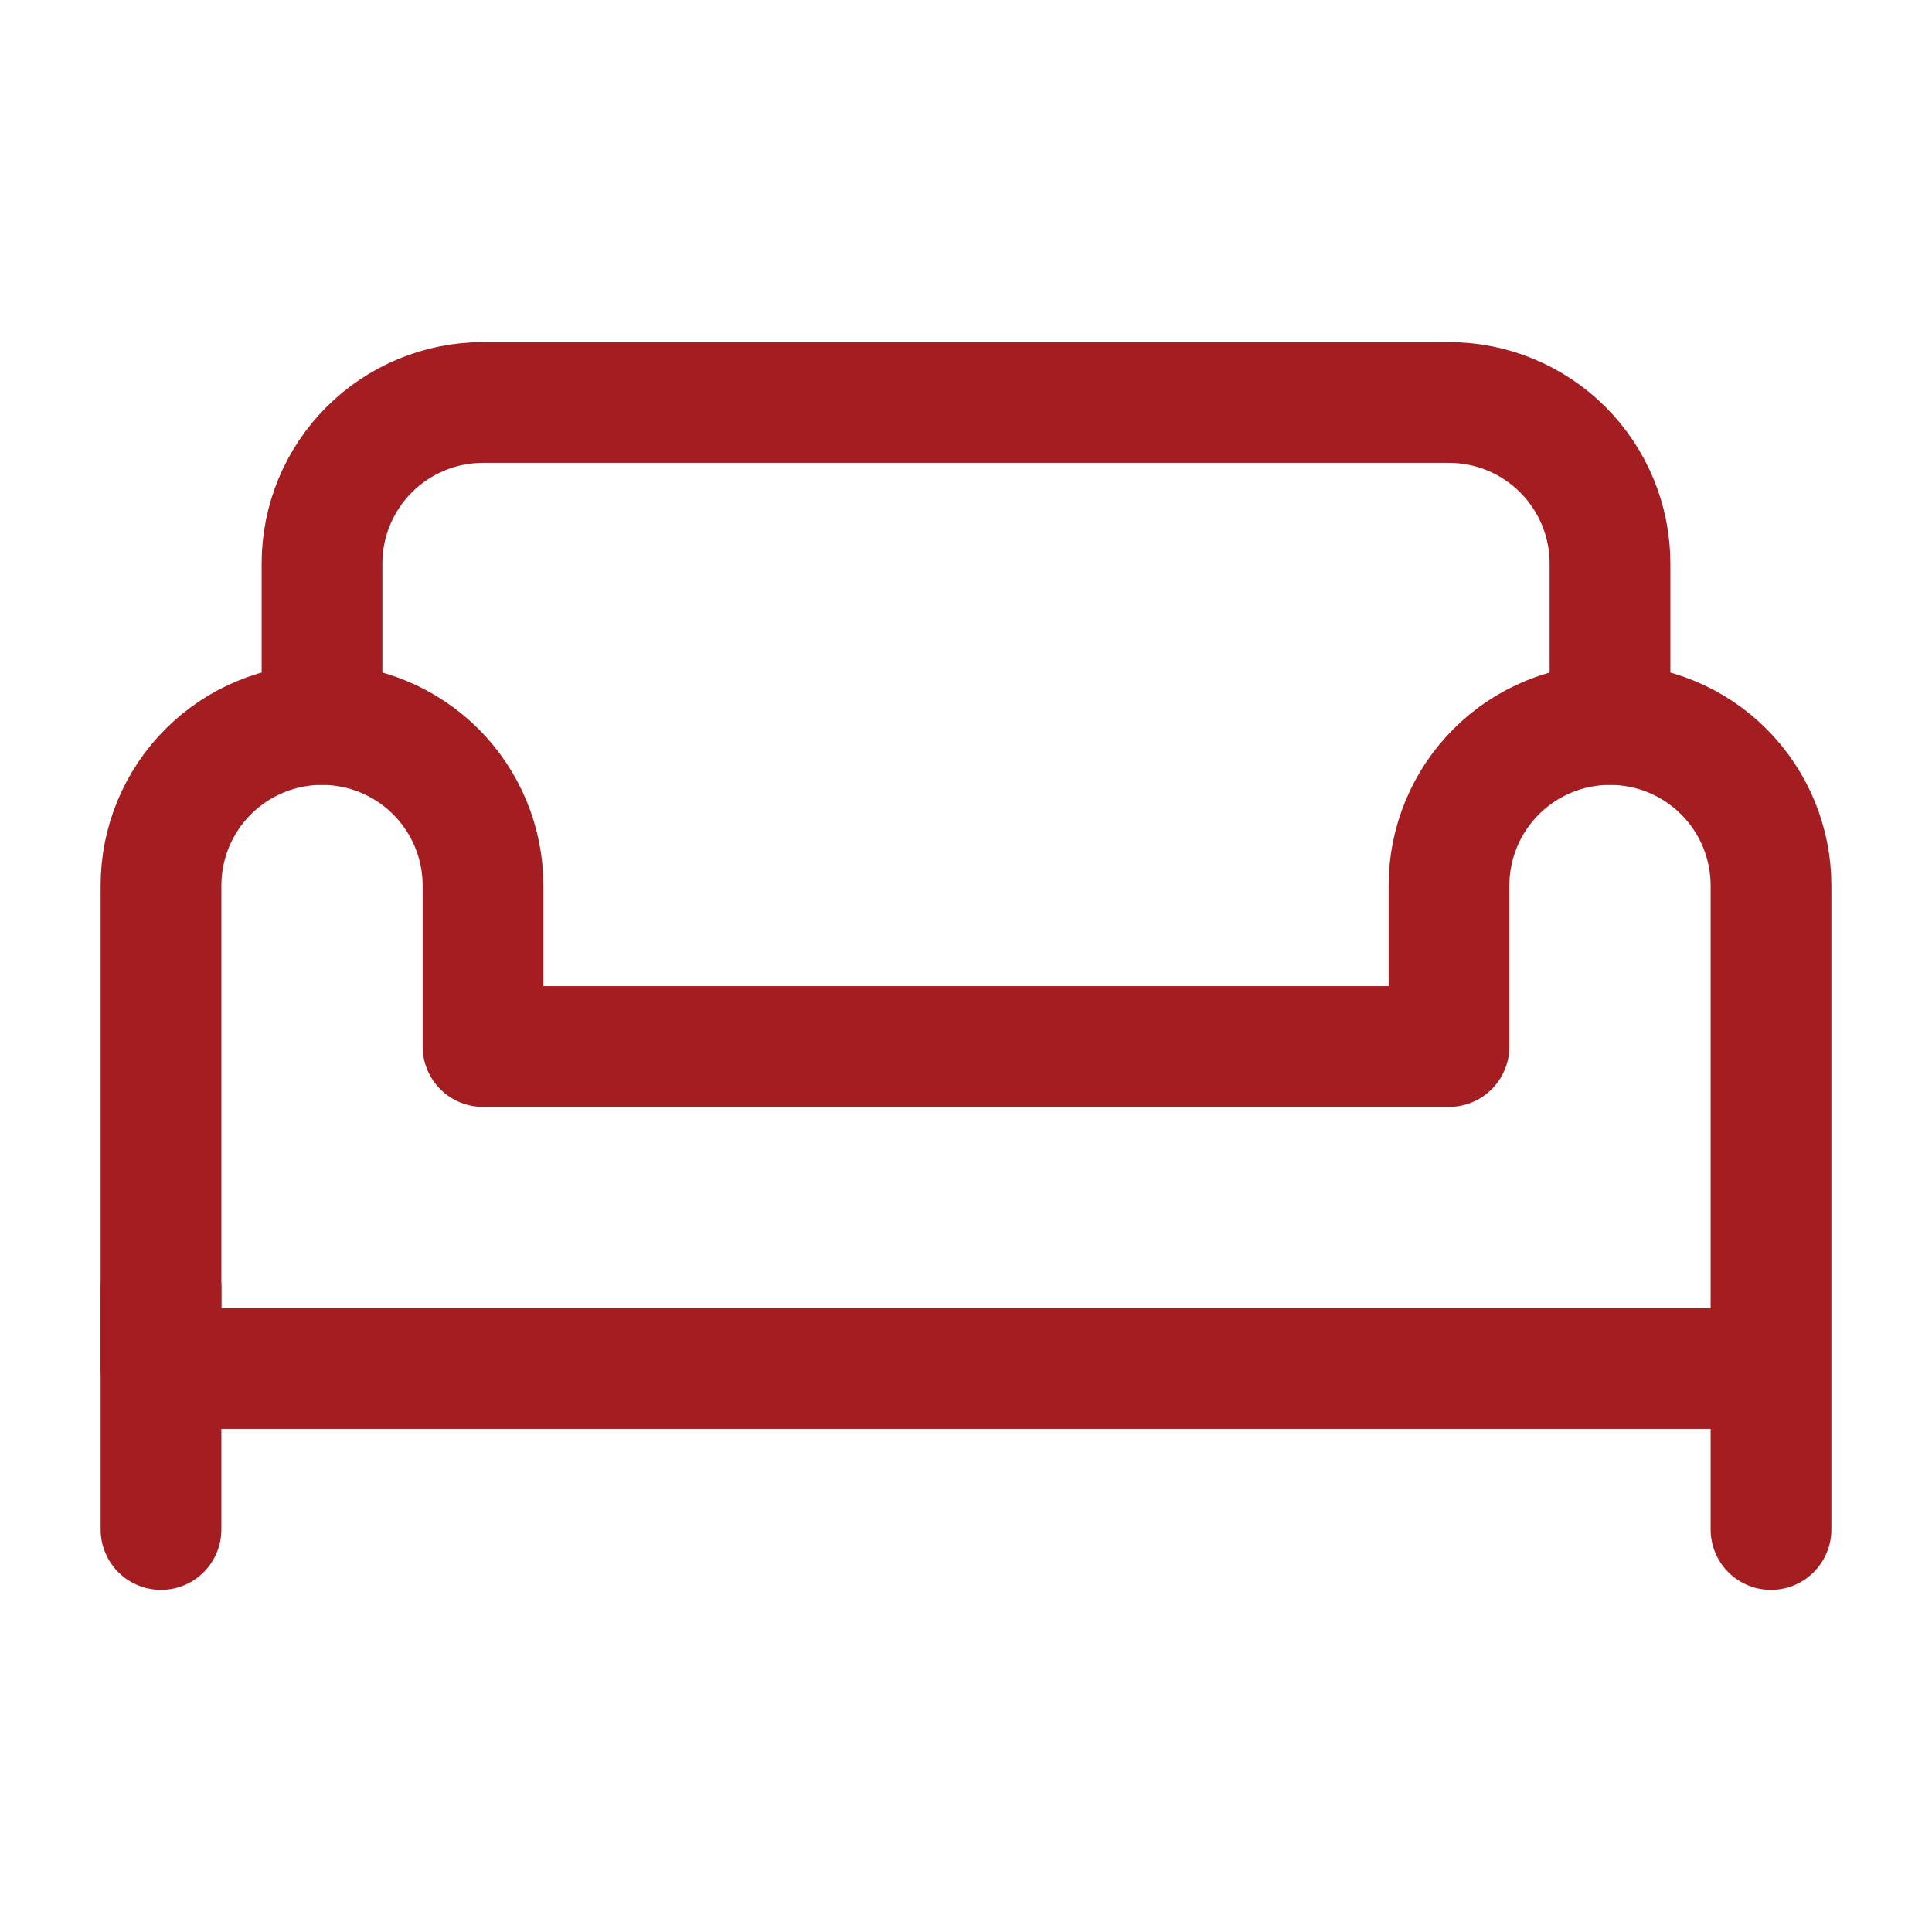 <?xml version="1.0" encoding="UTF-8"?> <svg xmlns="http://www.w3.org/2000/svg" width="24" height="24" viewBox="0 0 24 24" fill="none"> <path d="M2 16V19M4 9V7C4 6.47 4.211 5.961 4.586 5.586C4.961 5.211 5.47 5 6 5H18C18.53 5 19.039 5.211 19.414 5.586C19.789 5.961 20 6.47 20 7V9" stroke="#A41D21" stroke-width="1.5" stroke-linecap="round" stroke-linejoin="round"></path> <path d="M22 16V19M20 9C19.47 9 18.961 9.211 18.586 9.586C18.211 9.961 18 10.47 18 11V13H6V11C6 10.47 5.789 9.961 5.414 9.586C5.039 9.211 4.53 9 4 9C3.47 9 2.961 9.211 2.586 9.586C2.211 9.961 2 10.47 2 11V17H22V11C22 10.47 21.789 9.961 21.414 9.586C21.039 9.211 20.53 9 20 9Z" stroke="#A41D21" stroke-width="1.5" stroke-linecap="round" stroke-linejoin="round"></path> </svg> 
